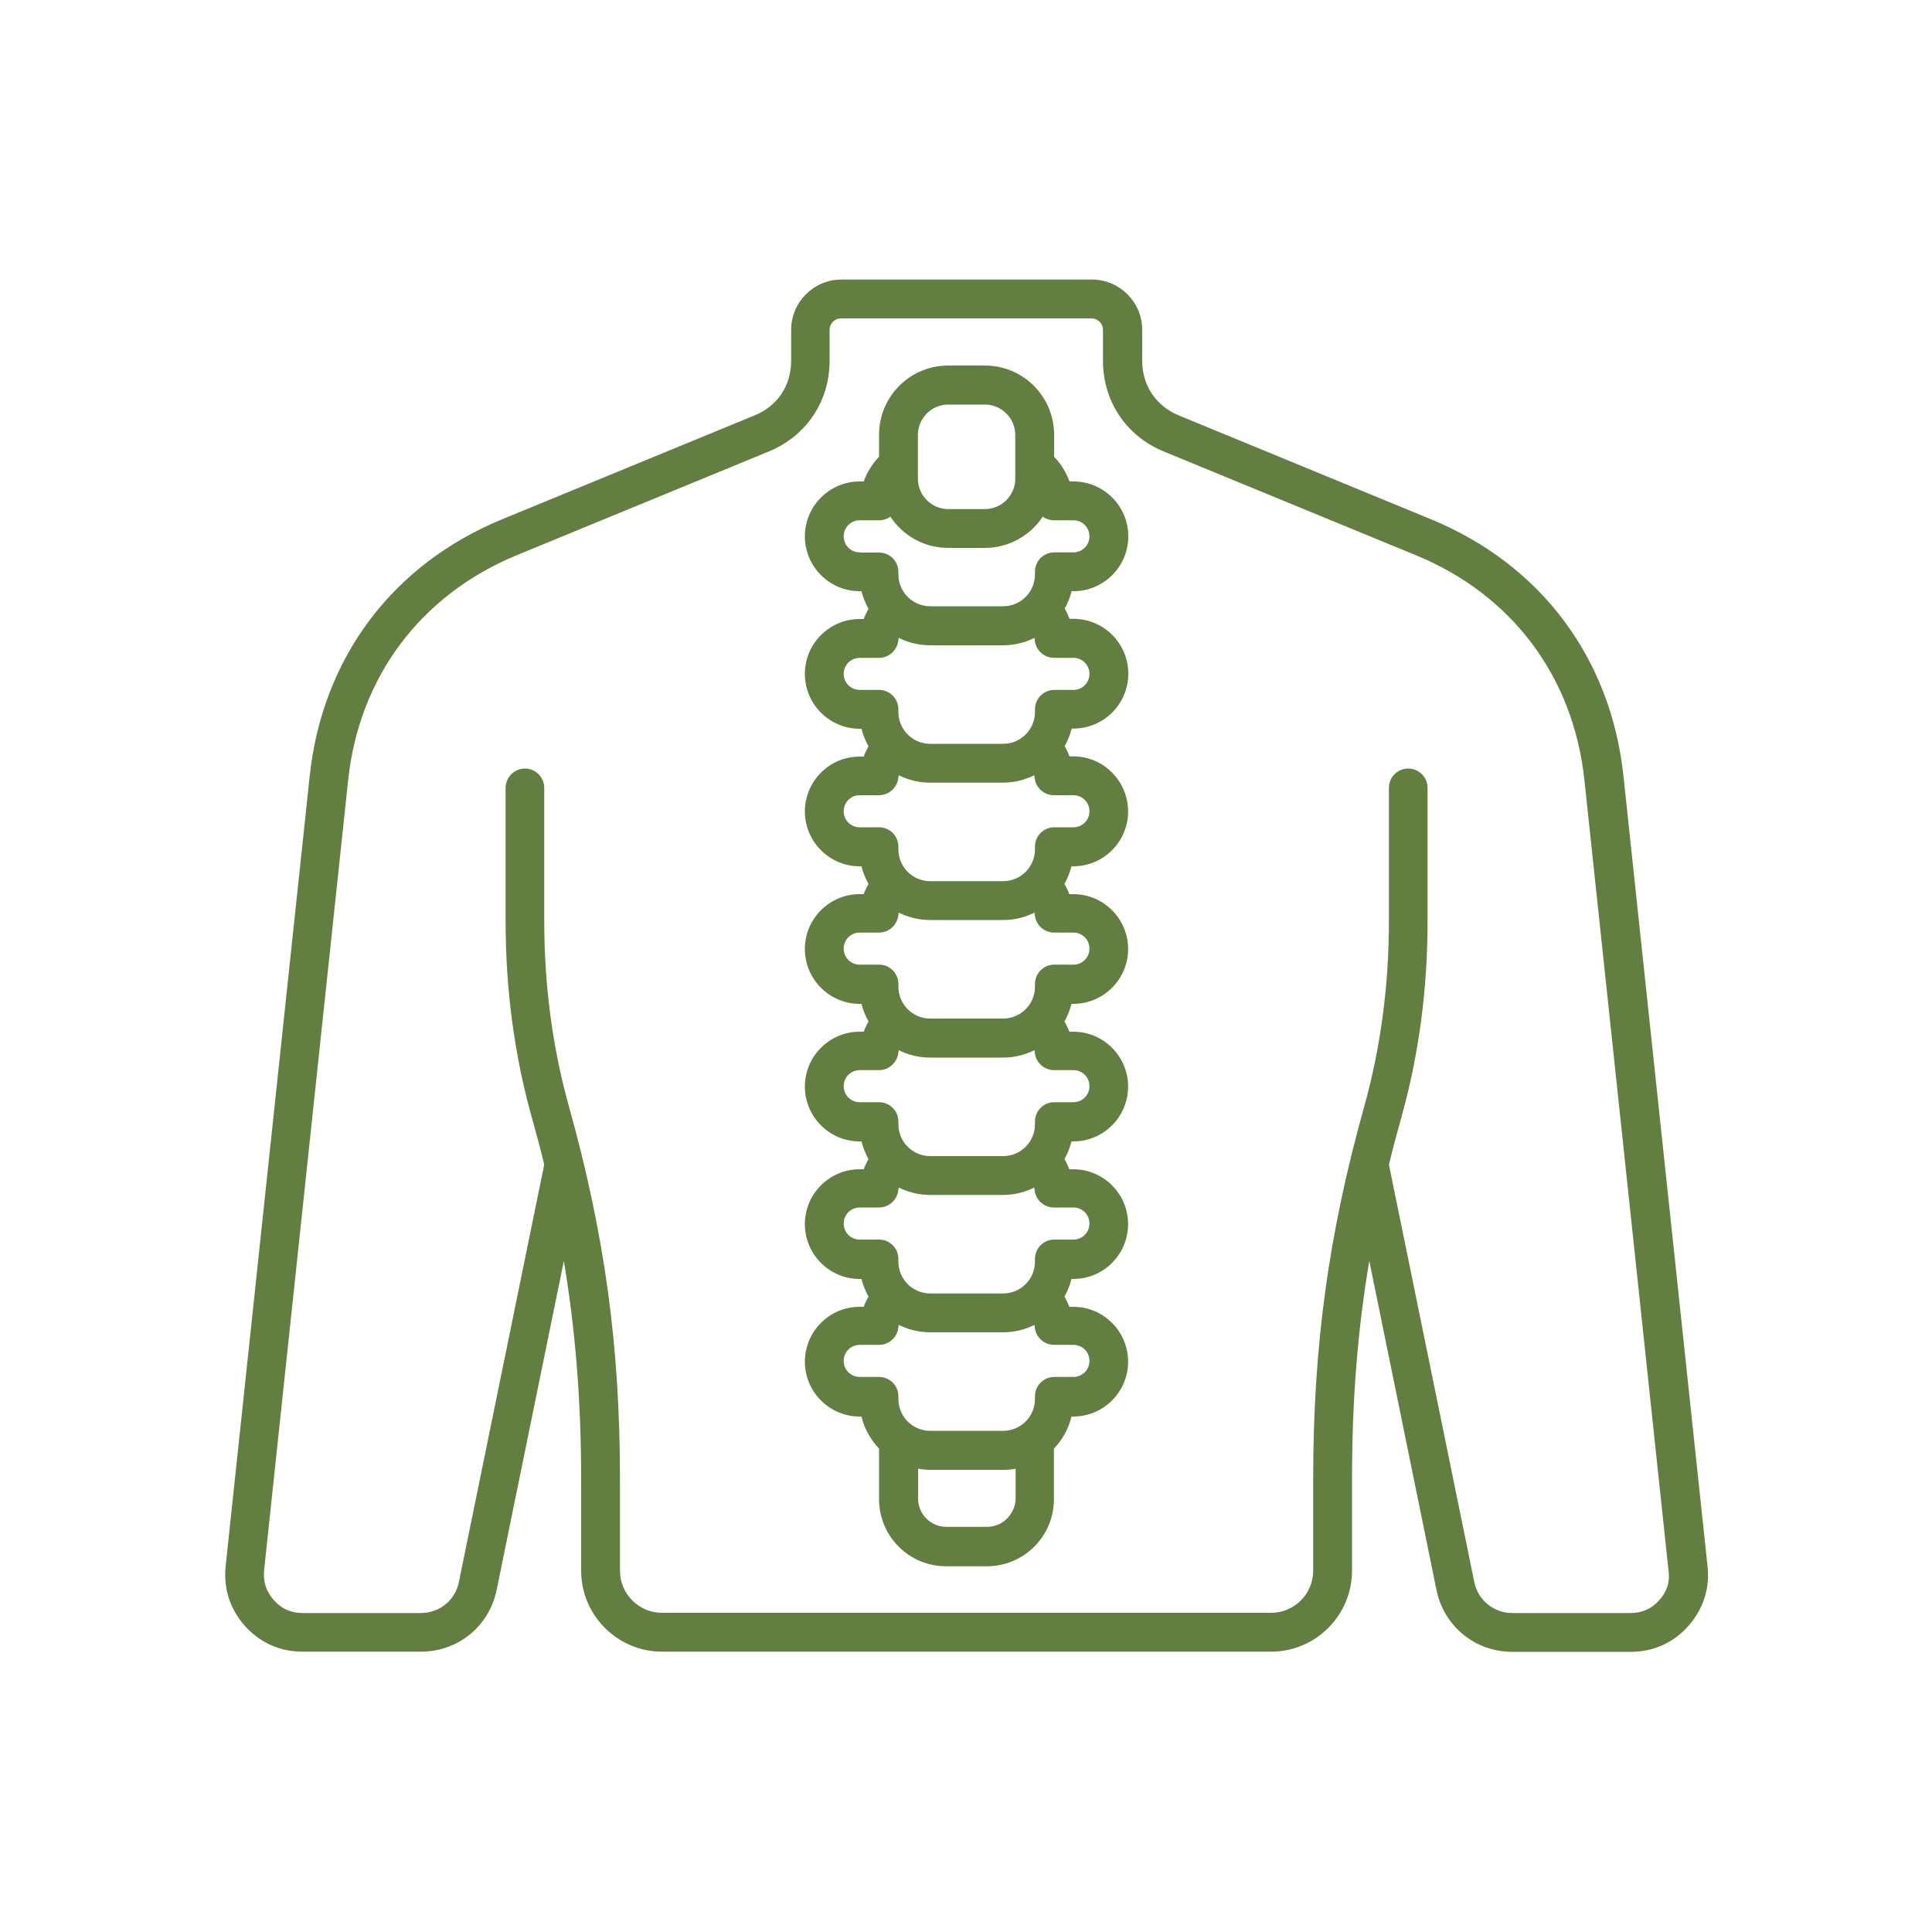 <?xml version="1.0" encoding="utf-8"?>
<!-- Generator: Adobe Illustrator 25.2.1, SVG Export Plug-In . SVG Version: 6.00 Build 0)  -->
<svg version="1.1" id="Layer_1" xmlns="http://www.w3.org/2000/svg" xmlns:xlink="http://www.w3.org/1999/xlink" x="0px" y="0px"
	 viewBox="0 0 1000 1000" style="enable-background:new 0 0 1000 1000;" xml:space="preserve">
<style type="text/css">
	.st0{fill:#627E40;stroke:#627E40;stroke-miterlimit:10;}
</style>
<path class="st0" d="M883.3,810.6l-43.5-408.9c-6.5-60.9-42.7-109.2-99.4-132.5L610,215.5c-12.1-5-19.3-15.8-19.3-28.8v-16
	c0-14-11.4-25.5-25.5-25.5H435.5c-14,0-25.5,11.4-25.5,25.5v16c0,13.1-7.2,23.9-19.3,28.8l-130.5,53.7
	c-56.7,23.3-92.9,71.6-99.4,132.5l-43.5,408.9c-1.2,11.5,2.2,22.1,9.9,30.7c7.7,8.6,17.9,13.1,29.5,13.1h61.1
	c19.1,0,35-13,38.8-31.7l35.3-172.8c6.4,37.5,9.4,74.7,9.4,115.9v47.2c0,22.8,18.6,41.4,41.4,41.4h315.2c22.8,0,41.4-18.6,41.4-41.4
	v-47.2c0-41.3,2.9-78.4,9.4-115.9L744,822.8c3.8,18.7,19.8,31.7,38.8,31.7h61.1c11.6,0,21.8-4.5,29.5-13.1
	C881.1,832.7,884.6,822.1,883.3,810.6L883.3,810.6z M859.2,828.6c-4.1,4.6-9.1,6.8-15.3,6.8h-61.1c-9.9,0-18.2-6.8-20.2-16.4
	l-44.2-216.2c2-8.3,4.2-16.6,6.6-25.1c8.9-31.9,13.4-65.8,13.4-100.9v-69c0-5.3-4.3-9.5-9.5-9.5c-5.3,0-9.5,4.3-9.5,9.5v69
	c0,33.3-4.3,65.5-12.7,95.7c-18.6,66.5-26.5,124.2-26.5,193.3V813c0,12.3-10,22.3-22.3,22.3H342.7c-12.3,0-22.3-10-22.3-22.3v-47.2
	c0-69-7.9-126.8-26.5-193.3c-8.4-30.2-12.7-62.4-12.7-95.7v-69c0-5.3-4.3-9.5-9.5-9.5s-9.5,4.3-9.5,9.5v69c0,35.1,4.5,69,13.4,100.9
	c2.4,8.5,4.6,16.8,6.6,25.1l-44.2,216.2c-2,9.7-10.3,16.4-20.2,16.4h-61.1c-6.2,0-11.2-2.2-15.3-6.8c-4.1-4.6-5.8-9.8-5.2-15.9
	l43.5-408.9c5.7-53.7,37.7-96.3,87.6-116.9l130.5-53.7c19.2-7.9,31.1-25.7,31.1-46.5v-16c0-3.5,2.9-6.4,6.4-6.4h129.7
	c3.5,0,6.4,2.9,6.4,6.4v16c0,20.8,11.9,38.6,31.1,46.5l130.5,53.7c50,20.5,81.9,63.2,87.6,116.9l43.5,408.9
	C865,818.8,863.3,824,859.2,828.6L859.2,828.6z M555.6,305.5c15.4,0,27.9-12.5,27.9-27.9s-12.5-27.9-27.9-27.9h-2.4
	c-1.7-4.9-4.5-9.4-8.1-13.1v-11.6c0-19.5-15.8-35.3-35.3-35.3h-19c-19.5,0-35.3,15.8-35.3,35.3v11.6c-3.6,3.8-6.4,8.2-8.1,13.1H445
	c-15.4,0-27.9,12.5-27.9,27.9s12.5,27.9,27.9,27.9h1.3c0.8,3.4,2.1,6.6,3.8,9.6c-1,1.8-2,3.8-2.7,5.8H445
	c-15.4,0-27.9,12.5-27.9,27.9s12.5,27.9,27.9,27.9h1.3c0.8,3.4,2.1,6.6,3.8,9.6c-1,1.8-2,3.8-2.7,5.8H445
	c-15.4,0-27.9,12.5-27.9,27.9s12.5,27.9,27.9,27.9h1.3c0.8,3.4,2.1,6.6,3.8,9.6c-1,1.8-2,3.8-2.7,5.8H445
	c-15.4,0-27.9,12.5-27.9,27.9c0,15.4,12.5,27.9,27.9,27.9h1.3c0.8,3.4,2.1,6.6,3.8,9.6c-1,1.8-2,3.8-2.7,5.8H445
	c-15.4,0-27.9,12.5-27.9,27.9s12.5,27.9,27.9,27.9h1.3c0.8,3.4,2.1,6.6,3.8,9.6c-1,1.8-2,3.8-2.7,5.8H445
	c-15.4,0-27.9,12.5-27.9,27.9s12.5,27.9,27.9,27.9h1.3c0.8,3.4,2.1,6.6,3.8,9.6c-1,1.8-2,3.8-2.7,5.8H445
	c-15.4,0-27.9,12.5-27.9,27.9s12.5,27.9,27.9,27.9h1.3c1.5,6.5,4.8,12.3,9.2,16.9v26.4c0,18.9,15.3,34.2,34.2,34.2h21.1
	c18.9,0,34.2-15.3,34.2-34.2v-26.4c4.5-4.6,7.7-10.4,9.2-16.9h1.3c15.4,0,27.9-12.5,27.9-27.9s-12.5-27.9-27.9-27.9h-2.4
	c-0.7-2-1.6-3.9-2.7-5.8c1.7-3,3-6.2,3.8-9.6h1.3c15.4,0,27.9-12.5,27.9-27.9s-12.5-27.9-27.9-27.9h-2.4c-0.7-2-1.6-3.9-2.7-5.8
	c1.7-3,3-6.2,3.8-9.6h1.3c15.4,0,27.9-12.5,27.9-27.9s-12.5-27.9-27.9-27.9h-2.4c-0.7-2-1.6-3.9-2.7-5.8c1.7-3,3-6.2,3.8-9.6h1.3
	c15.4,0,27.9-12.5,27.9-27.9s-12.5-27.9-27.9-27.9h-2.4c-0.7-2-1.6-3.9-2.7-5.8c1.7-3,3-6.2,3.8-9.6h1.3c15.4,0,27.9-12.5,27.9-27.9
	S570.9,392,555.6,392h-2.4c-0.7-2-1.6-3.9-2.7-5.8c1.7-3,3-6.2,3.8-9.6h1.3c15.4,0,27.9-12.5,27.9-27.9s-12.5-27.9-27.9-27.9h-2.4
	c-0.7-2-1.6-3.9-2.7-5.8c1.7-3,3-6.2,3.8-9.6H555.6z M474.6,225.1c0-8.9,7.3-16.2,16.2-16.2h19c8.9,0,16.2,7.3,16.2,16.2v22.7
	c0,8.9-7.3,16.2-16.2,16.2h-19c-8.9,0-16.2-7.3-16.2-16.2L474.6,225.1z M445,286.4c-4.9,0-8.8-3.9-8.8-8.8s3.9-8.8,8.8-8.8h10
	c2.3,0,4.3-0.8,6-2.1c6.3,9.9,17.3,16.4,29.8,16.4h19c12.5,0,23.5-6.6,29.8-16.4c1.6,1.3,3.7,2.1,6,2.1h10c4.9,0,8.8,3.9,8.8,8.8
	s-3.9,8.8-8.8,8.8h-9.9c-5.3,0-9.5,4.3-9.5,9.5v1.4c0,9.4-7.6,17-17,17h-37.7c-9.4,0-17-7.6-17-17V296c0-5.3-4.3-9.5-9.5-9.5H445z
	 M510.9,790.8h-21.1c-8.3,0-15.1-6.8-15.1-15.1v-16.1c2.2,0.4,4.5,0.7,6.9,0.7h37.7c2.3,0,4.6-0.2,6.9-0.7v16.1
	C526,784,519.2,790.8,510.9,790.8z M555.6,695.6c4.9,0,8.8,3.9,8.8,8.8c0,4.9-3.9,8.8-8.8,8.8h-9.9c-5.3,0-9.5,4.3-9.5,9.5v1.4
	c0,9.4-7.6,17-17,17h-37.7c-9.4,0-17-7.6-17-17v-1.4c0-5.3-4.3-9.5-9.5-9.5H445c-4.9,0-8.8-3.9-8.8-8.8c0-4.9,3.9-8.8,8.8-8.8h10
	c4.9,0,9.1-3.8,9.5-8.7c0.1-0.7,0.2-1.3,0.3-1.9c5,2.6,10.6,4.1,16.7,4.1h37.7c6,0,11.7-1.5,16.6-4.1c0.1,0.6,0.2,1.3,0.3,1.9
	c0.4,4.9,4.6,8.7,9.5,8.7H555.6z M555.6,624.5c4.9,0,8.8,3.9,8.8,8.8c0,4.9-3.9,8.8-8.8,8.8h-9.9c-5.3,0-9.5,4.3-9.5,9.5v1.4
	c0,9.4-7.6,17-17,17h-37.7c-9.4,0-17-7.6-17-17v-1.4c0-5.3-4.3-9.5-9.5-9.5H445c-4.9,0-8.8-3.9-8.8-8.8c0-4.9,3.9-8.8,8.8-8.8h10
	c4.9,0,9-3.8,9.5-8.7c0.1-0.7,0.2-1.3,0.3-1.9c5,2.6,10.6,4.1,16.6,4.1h37.7c6,0,11.7-1.5,16.6-4.1c0.1,0.6,0.2,1.3,0.3,1.9
	c0.4,4.9,4.6,8.7,9.5,8.7H555.6z M555.6,553.4c4.9,0,8.8,3.9,8.8,8.8c0,4.9-3.9,8.8-8.8,8.8h-9.9c-5.3,0-9.5,4.3-9.5,9.5v1.4
	c0,9.4-7.6,17-17,17h-37.7c-9.4,0-17-7.6-17-17v-1.4c0-5.3-4.3-9.5-9.5-9.5H445c-4.9,0-8.8-3.9-8.8-8.8c0-4.9,3.9-8.8,8.8-8.8h10
	c4.9,0,9-3.8,9.5-8.7c0.1-0.7,0.2-1.3,0.3-1.9c5,2.6,10.6,4.1,16.7,4.1h37.7c6,0,11.7-1.5,16.6-4.1c0.1,0.6,0.2,1.3,0.3,1.9
	c0.4,4.9,4.6,8.7,9.5,8.7H555.6z M555.6,482.2c4.9,0,8.8,3.9,8.8,8.8c0,4.9-3.9,8.8-8.8,8.8h-9.9c-5.3,0-9.5,4.3-9.5,9.5v1.4
	c0,9.4-7.6,17-17,17h-37.7c-9.4,0-17-7.6-17-17v-1.4c0-5.3-4.3-9.5-9.5-9.5H445c-4.9,0-8.8-3.9-8.8-8.8c0-4.9,3.9-8.8,8.8-8.8h10
	c4.9,0,9-3.8,9.5-8.7c0.1-0.7,0.2-1.3,0.3-1.9c5,2.6,10.6,4.1,16.7,4.1h37.7c6,0,11.7-1.5,16.6-4.1c0.1,0.6,0.2,1.3,0.3,1.9
	c0.4,4.9,4.6,8.7,9.5,8.7H555.6z M555.6,411.1c4.9,0,8.8,3.9,8.8,8.8c0,4.9-3.9,8.8-8.8,8.8h-9.9c-5.3,0-9.5,4.3-9.5,9.5v1.4
	c0,9.4-7.6,17-17,17h-37.7c-9.4,0-17-7.6-17-17v-1.4c0-5.3-4.3-9.5-9.5-9.5H445c-4.9,0-8.8-3.9-8.8-8.8c0-4.9,3.9-8.8,8.8-8.8h10
	c4.9,0,9-3.8,9.5-8.7c0.1-0.7,0.2-1.3,0.3-1.9c5,2.6,10.6,4.1,16.6,4.1h37.7c6,0,11.7-1.5,16.6-4.1c0.1,0.6,0.2,1.3,0.3,1.9
	c0.4,4.9,4.6,8.7,9.5,8.7H555.6z M555.6,340c4.9,0,8.8,3.9,8.8,8.8c0,4.9-3.9,8.8-8.8,8.8h-9.9c-5.3,0-9.5,4.3-9.5,9.5v1.4
	c0,9.4-7.6,17-17,17h-37.7c-9.4,0-17-7.6-17-17v-1.4c0-5.3-4.3-9.5-9.5-9.5H445c-4.9,0-8.8-3.9-8.8-8.8c0-4.9,3.9-8.8,8.8-8.8h10
	c4.9,0,9-3.8,9.5-8.7c0.1-0.7,0.2-1.3,0.3-1.9c5,2.6,10.6,4.1,16.7,4.1h37.7c6,0,11.7-1.5,16.6-4.1c0.1,0.6,0.2,1.3,0.3,1.9
	c0.4,4.9,4.6,8.7,9.5,8.7H555.6z"/>
</svg>
